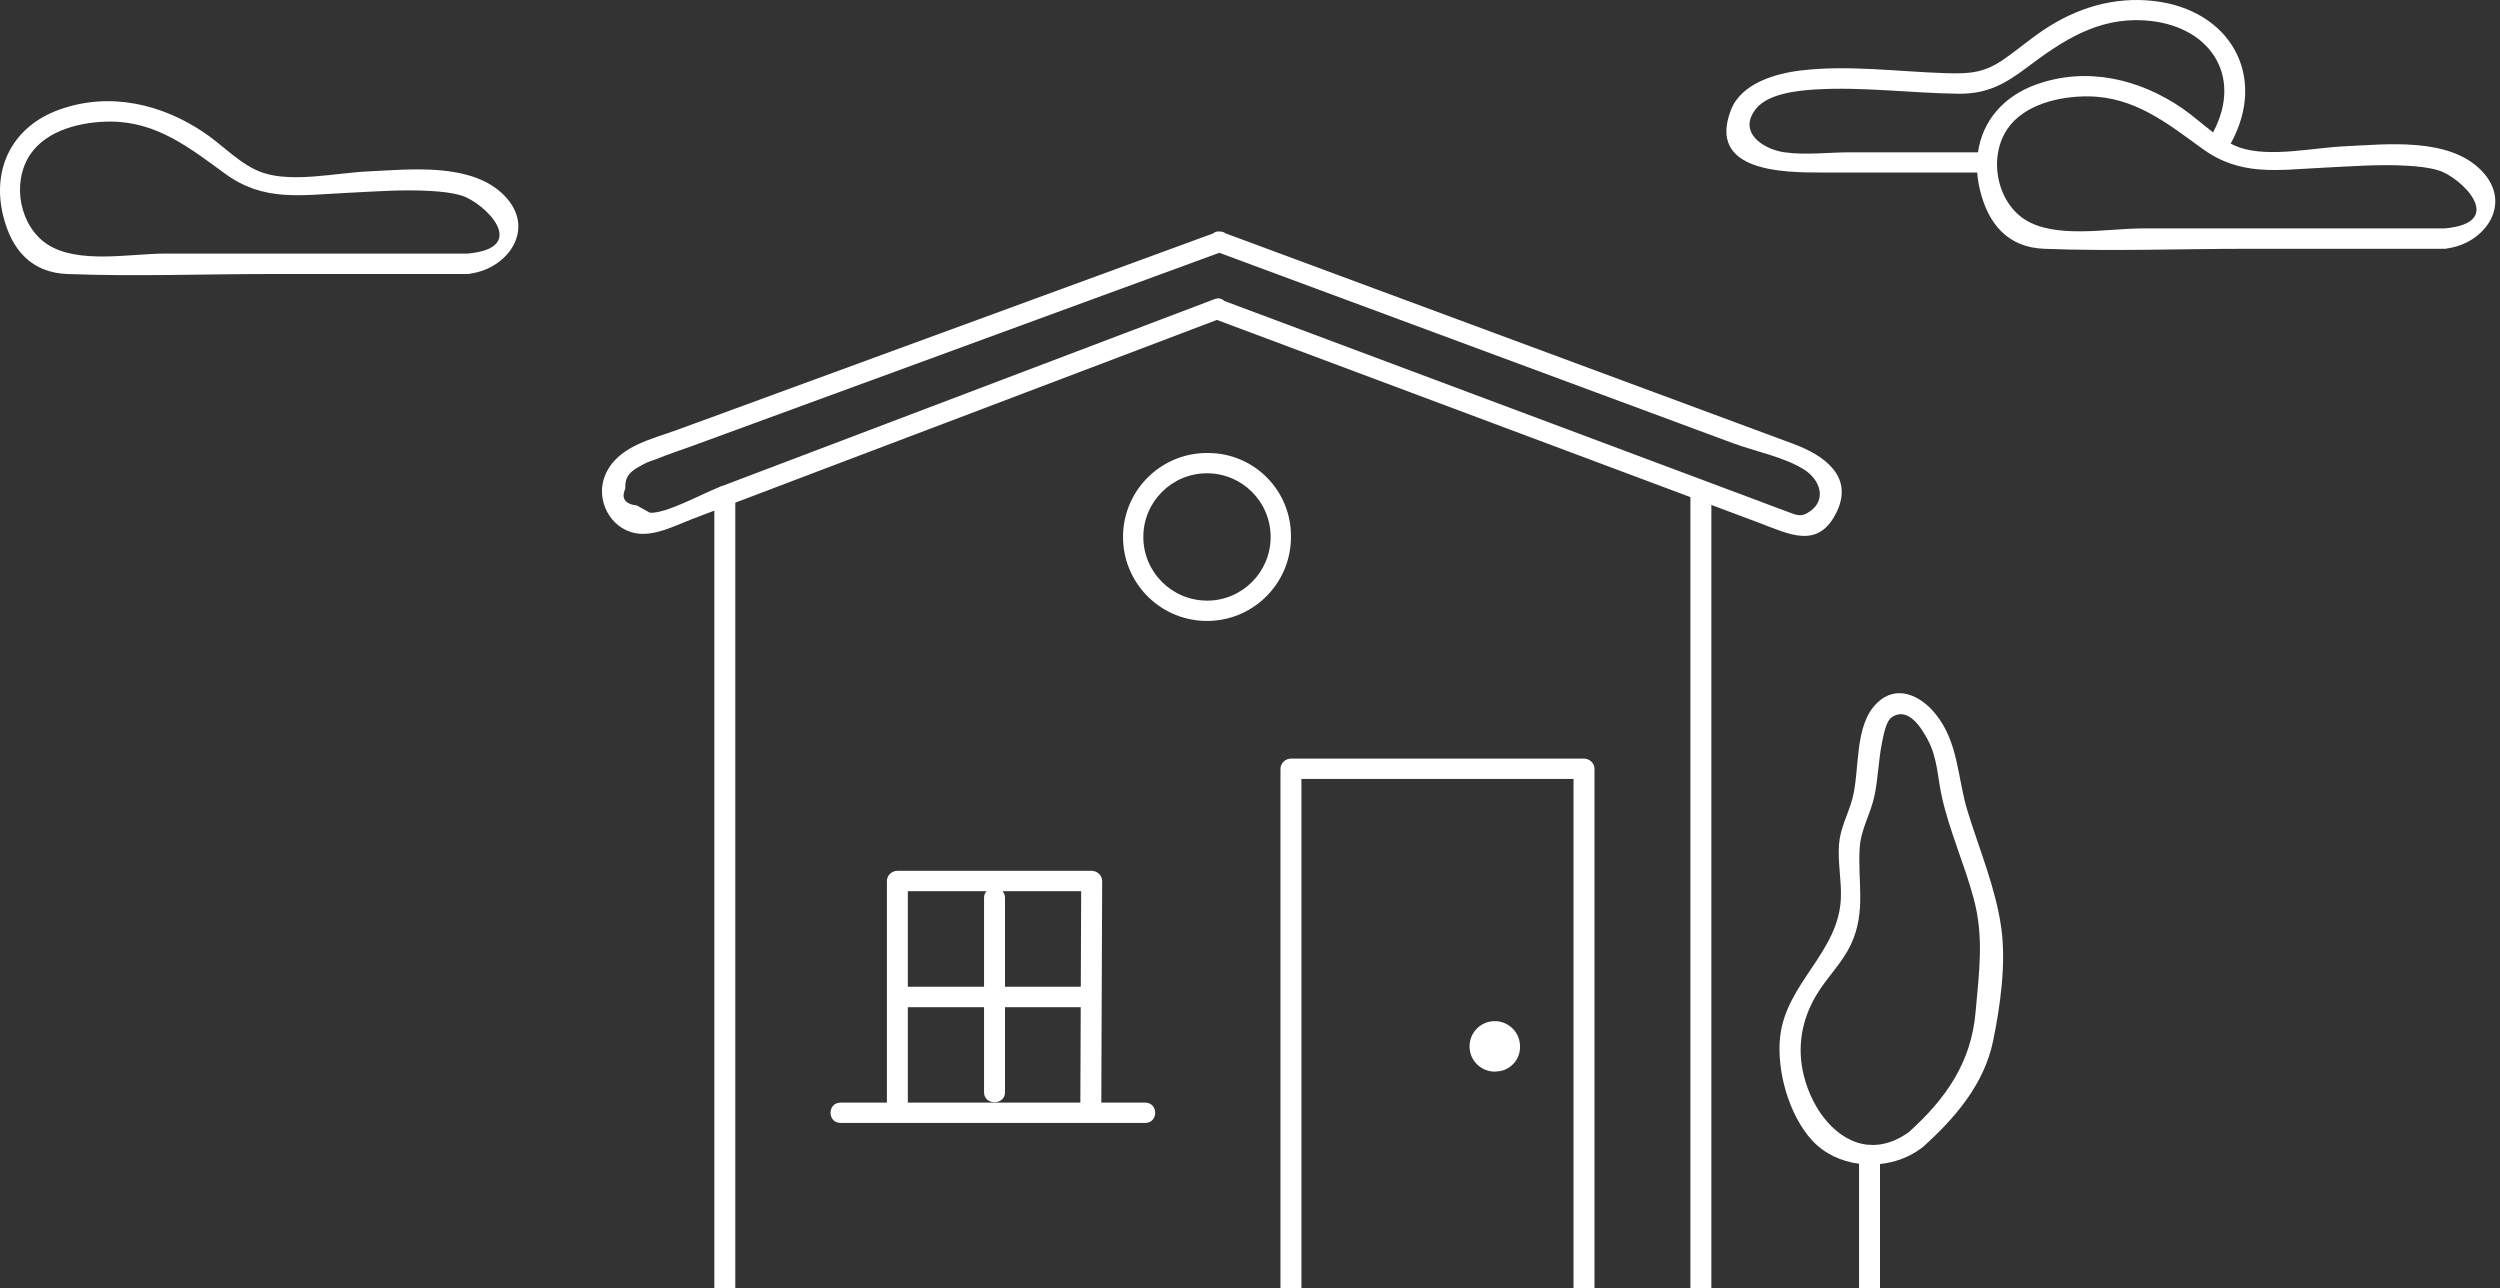 <?xml version="1.0" encoding="UTF-8" standalone="no"?>
<svg width="163px" height="84px" viewBox="0 0 163 84" version="1.1" xmlns="http://www.w3.org/2000/svg" xmlns:xlink="http://www.w3.org/1999/xlink">
    <rect x="0" y="0" width="163" height="84" fill="#333333" stroke="none"/>
    <!-- Generator: Sketch 46.2 (44496) - http://www.bohemiancoding.com/sketch -->
    <title>Page 1</title>
    <desc>Created with Sketch.</desc>
    <defs></defs>
    <g id="Page-1" stroke="none" stroke-width="1" fill="none" fill-rule="evenodd">
        <g id="Tablet-Orange" transform="translate(-38, -940)" fill="#FFFFFF">
            <g id="Page-1" transform="translate(38, 940)">
                <path d="M99.105,68.167 C99.073,67.258 98.311,66.548 97.403,66.579 C96.494,66.611 95.783,67.372 95.815,68.281 C95.846,69.189 96.608,69.9 97.517,69.869 L97.514,69.859 L97.58,69.859 C98.457,69.824 99.139,69.085 99.105,68.208 L99.105,68.169 L99.105,68.167 Z" id="Fill-1"></path>
                <path d="M82.846,35.012 C82.846,37.304 80.988,39.163 78.696,39.163 L78.699,39.159 C76.407,39.161 74.547,37.304 74.545,35.012 C74.543,32.72 76.4,30.86 78.692,30.858 C80.985,30.856 82.844,32.713 82.846,35.006 L82.846,35.012 Z M78.841,29.537 L78.831,29.537 C75.808,29.463 73.297,31.853 73.223,34.875 C73.148,37.898 75.538,40.409 78.561,40.484 C81.584,40.558 84.095,38.168 84.17,35.146 L84.17,35.015 C84.21,32.031 81.825,29.578 78.841,29.537 L78.841,29.537 Z" id="Fill-3"></path>
                <path d="M95.713,25.567 C90.413,23.585 85.114,21.601 79.815,19.618 C79.671,19.471 79.455,19.403 79.189,19.503 C68.504,23.559 57.818,27.614 47.133,31.669 C47.032,31.685 46.936,31.722 46.852,31.777 C45.755,32.212 43.374,33.512 42.372,33.429 C42.092,33.273 41.811,33.117 41.53,32.961 C40.738,32.863 40.486,32.491 40.773,31.849 C40.719,30.932 41.224,30.644 42.145,30.172 C42.166,30.161 42.192,30.158 42.214,30.147 C42.383,30.063 42.579,30.022 42.753,29.949 C43.524,29.628 44.329,29.372 45.113,29.084 C51.522,26.735 57.93,24.386 64.339,22.037 C69.392,20.185 74.444,18.333 79.497,16.481 C90.662,20.62 101.827,24.759 112.992,28.897 C114.423,29.428 116.33,29.795 117.628,30.616 C118.659,31.267 119.108,32.546 118.035,33.324 C117.392,33.791 117.087,33.555 116.434,33.322 C115.835,33.107 115.242,32.875 114.646,32.652 C108.335,30.291 102.025,27.929 95.713,25.567 L95.713,25.567 Z M110.214,78.331 L110.214,84.16 L103.96,84.16 L103.96,50.124 C103.96,49.757 103.639,49.461 103.277,49.461 L84.17,49.461 C83.809,49.461 83.487,49.756 83.487,50.124 L83.487,84.16 L55.256,84.16 L47.941,84.16 L47.941,38.801 L47.941,32.774 C52.452,31.055 56.968,29.35 61.482,27.637 C67.436,25.378 73.389,23.118 79.342,20.859 C89.633,24.71 99.923,28.56 110.214,32.411 L110.214,78.331 Z M84.853,84.16 L102.594,84.16 L102.594,50.788 L84.853,50.788 L84.853,84.16 Z M119.75,33.385 C120.888,31.033 118.888,29.666 116.922,28.938 C110.43,26.531 103.938,24.125 97.445,21.718 C91.596,19.55 85.747,17.382 79.898,15.213 C79.802,15.135 79.68,15.091 79.537,15.096 C79.358,15.068 79.207,15.122 79.093,15.22 C67.461,19.484 55.829,23.748 44.196,28.011 C42.447,28.652 40.197,29.11 39.436,31.034 C38.822,32.586 39.772,34.461 41.443,34.765 C42.67,34.989 44,34.275 45.085,33.86 C45.581,33.67 46.079,33.482 46.575,33.293 L46.575,78.331 L46.575,84.827 C46.575,85.195 46.895,85.495 47.258,85.495 L102.899,85.495 L110.896,85.495 C111.259,85.495 111.58,85.196 111.58,84.827 L111.58,38.801 L111.58,32.922 C112.604,33.306 113.627,33.689 114.652,34.072 C116.628,34.812 118.547,35.87 119.75,33.385 L119.75,33.385 Z" id="Fill-5"></path>
                <path d="M59.191,65.671 L64.16,65.671 L64.16,71.221 C64.16,72.078 65.526,72.079 65.526,71.221 L65.526,65.671 L70.463,65.671 C70.455,67.744 70.447,69.817 70.439,71.89 L59.191,71.89 L59.191,65.671 Z M65.362,58.106 L70.492,58.106 C70.484,60.182 70.476,62.258 70.468,64.334 L65.526,64.334 L65.526,58.537 C65.526,58.353 65.461,58.211 65.362,58.106 L65.362,58.106 Z M64.16,64.334 L59.191,64.334 L59.191,58.106 L64.324,58.106 C64.225,58.211 64.16,58.353 64.16,58.537 L64.16,64.334 Z M74.661,71.89 L71.805,71.89 C71.814,69.612 71.823,67.335 71.831,65.057 C71.834,65.022 71.834,64.987 71.832,64.952 C71.841,62.449 71.851,59.945 71.861,57.441 C71.862,57.075 71.539,56.777 71.178,56.777 L58.509,56.777 C58.148,56.777 57.826,57.073 57.826,57.441 L57.826,71.89 L54.809,71.89 C53.933,71.89 53.932,73.216 54.809,73.216 L74.661,73.216 C75.537,73.216 75.538,71.89 74.661,71.89 L74.661,71.89 Z" id="Fill-7"></path>
                <path d="M30.493,16.533 L10.804,16.533 C8.488,16.533 5.07,17.241 3.076,15.923 C1.291,14.743 0.726,11.923 1.973,10.069 C3.073,8.434 5.4,7.917 7.241,7.928 C10.253,7.948 12.388,9.66 14.696,11.339 C17.193,13.155 19.58,12.723 22.59,12.577 C24.406,12.49 26.244,12.342 28.062,12.451 C28.745,12.492 29.436,12.555 30.093,12.752 C31.561,13.193 34.629,16.161 30.493,16.533 M23.967,11.178 C21.92,11.271 19.115,11.918 17.157,11.268 C15.746,10.8 14.587,9.521 13.377,8.693 C10.576,6.776 7.154,5.971 3.872,7.146 C0.853,8.226 -0.553,10.931 0.2,14.041 C0.741,16.274 2.035,17.774 4.379,17.865 C8.797,18.037 13.257,17.865 17.678,17.865 L30.493,17.865 C30.568,17.865 30.634,17.852 30.697,17.834 C33.141,17.485 34.959,14.9 32.904,12.771 C30.773,10.564 26.682,11.054 23.967,11.178" id="Fill-9"></path>
                <path d="M159.389,14.893 L139.701,14.893 C137.384,14.893 133.966,15.601 131.973,14.282 C130.817,13.518 130.175,12.054 130.208,10.615 C130.208,10.602 130.209,10.59 130.209,10.577 C130.233,9.816 130.441,9.063 130.87,8.426 C131.97,6.791 134.296,6.272 136.137,6.284 C139.15,6.304 141.284,8.017 143.593,9.695 C146.09,11.511 148.477,11.079 151.487,10.934 C153.303,10.846 155.14,10.698 156.959,10.807 C157.641,10.848 158.332,10.911 158.99,11.109 C160.459,11.55 163.526,14.522 159.389,14.893 M116.343,9.93 C114.938,9.728 113.284,8.618 114.485,7.098 C115.272,6.1 117.215,5.902 118.36,5.833 C121.456,5.648 124.573,6.072 127.668,6.111 C129.563,6.134 130.709,5.491 132.208,4.361 C134.506,2.63 136.775,1.146 139.8,1.328 C144.012,1.582 146.29,4.876 144.294,8.63 C143.602,8.108 142.945,7.513 142.274,7.054 C139.473,5.136 136.051,4.332 132.769,5.506 C130.588,6.286 129.255,7.915 128.963,9.93 L120.644,9.93 C119.263,9.93 117.714,10.127 116.343,9.93 M161.8,11.131 C159.669,8.924 155.579,9.414 152.864,9.538 C150.817,9.631 148.012,10.278 146.054,9.629 C145.844,9.559 145.64,9.466 145.439,9.365 C147.874,4.967 145.415,0.624 140.404,0.062 C137.814,-0.228 135.389,0.518 133.245,1.952 C132.368,2.538 131.566,3.225 130.703,3.829 C129.391,4.746 128.472,4.821 126.857,4.771 C123.739,4.674 120.515,4.22 117.403,4.596 C115.736,4.798 113.523,5.438 112.854,7.177 C111.305,11.202 116.282,11.248 118.731,11.248 L128.914,11.248 C128.942,11.623 129.002,12.007 129.097,12.398 C129.637,14.629 130.931,16.13 133.276,16.221 C137.694,16.393 142.153,16.221 146.574,16.221 L159.389,16.221 C159.465,16.221 159.531,16.208 159.594,16.191 C162.037,15.841 163.857,13.259 161.8,11.131" id="Fill-11"></path>
                <g id="Group-15" transform="translate(115.747, 45.162)">
                    <path d="M13.062,20.816 C12.78,24.122 11.119,26.483 8.691,28.668 C7.861,29.254 7.057,29.501 6.307,29.491 C6.228,29.475 6.147,29.47 6.066,29.478 C4.031,29.298 2.434,27.232 1.873,25.013 C1.402,23.149 1.704,21.349 2.69,19.698 C3.381,18.541 4.377,17.62 4.948,16.383 C5.935,14.246 5.359,12.313 5.507,10.09 C5.586,8.905 6.22,7.891 6.465,6.737 C6.709,5.587 6.728,4.402 6.961,3.251 C7.052,2.805 7.214,1.848 7.608,1.592 C8.697,0.882 9.564,2.367 9.936,3.056 C10.58,4.247 10.577,5.506 10.861,6.781 C11.361,9.024 12.322,11.152 12.924,13.37 C13.629,15.97 13.287,18.184 13.062,20.816 M12.54,7.731 C11.871,5.549 11.957,3.255 10.45,1.388 C9.485,0.192 7.919,-0.571 6.642,0.665 C5.111,2.148 5.535,5.053 5.025,6.926 C4.75,7.935 4.243,8.812 4.158,9.869 C4.063,11.058 4.33,12.245 4.277,13.435 C4.123,16.938 0.7,18.949 0.318,22.436 C0.077,24.626 0.879,27.523 2.393,29.181 C3.198,30.064 4.305,30.565 5.463,30.715 L5.463,40.102 C5.463,40.965 6.829,40.966 6.829,40.102 L6.829,30.732 C7.793,30.63 8.726,30.29 9.489,29.725 C9.494,29.721 9.498,29.717 9.502,29.712 C9.545,29.689 9.587,29.658 9.627,29.622 C11.705,27.759 13.615,25.54 14.197,22.735 C14.672,20.443 15.063,17.647 14.735,15.329 C14.365,12.707 13.311,10.247 12.54,7.731" id="Fill-13"></path>
                </g>
            </g>
        </g>
    </g>
</svg>